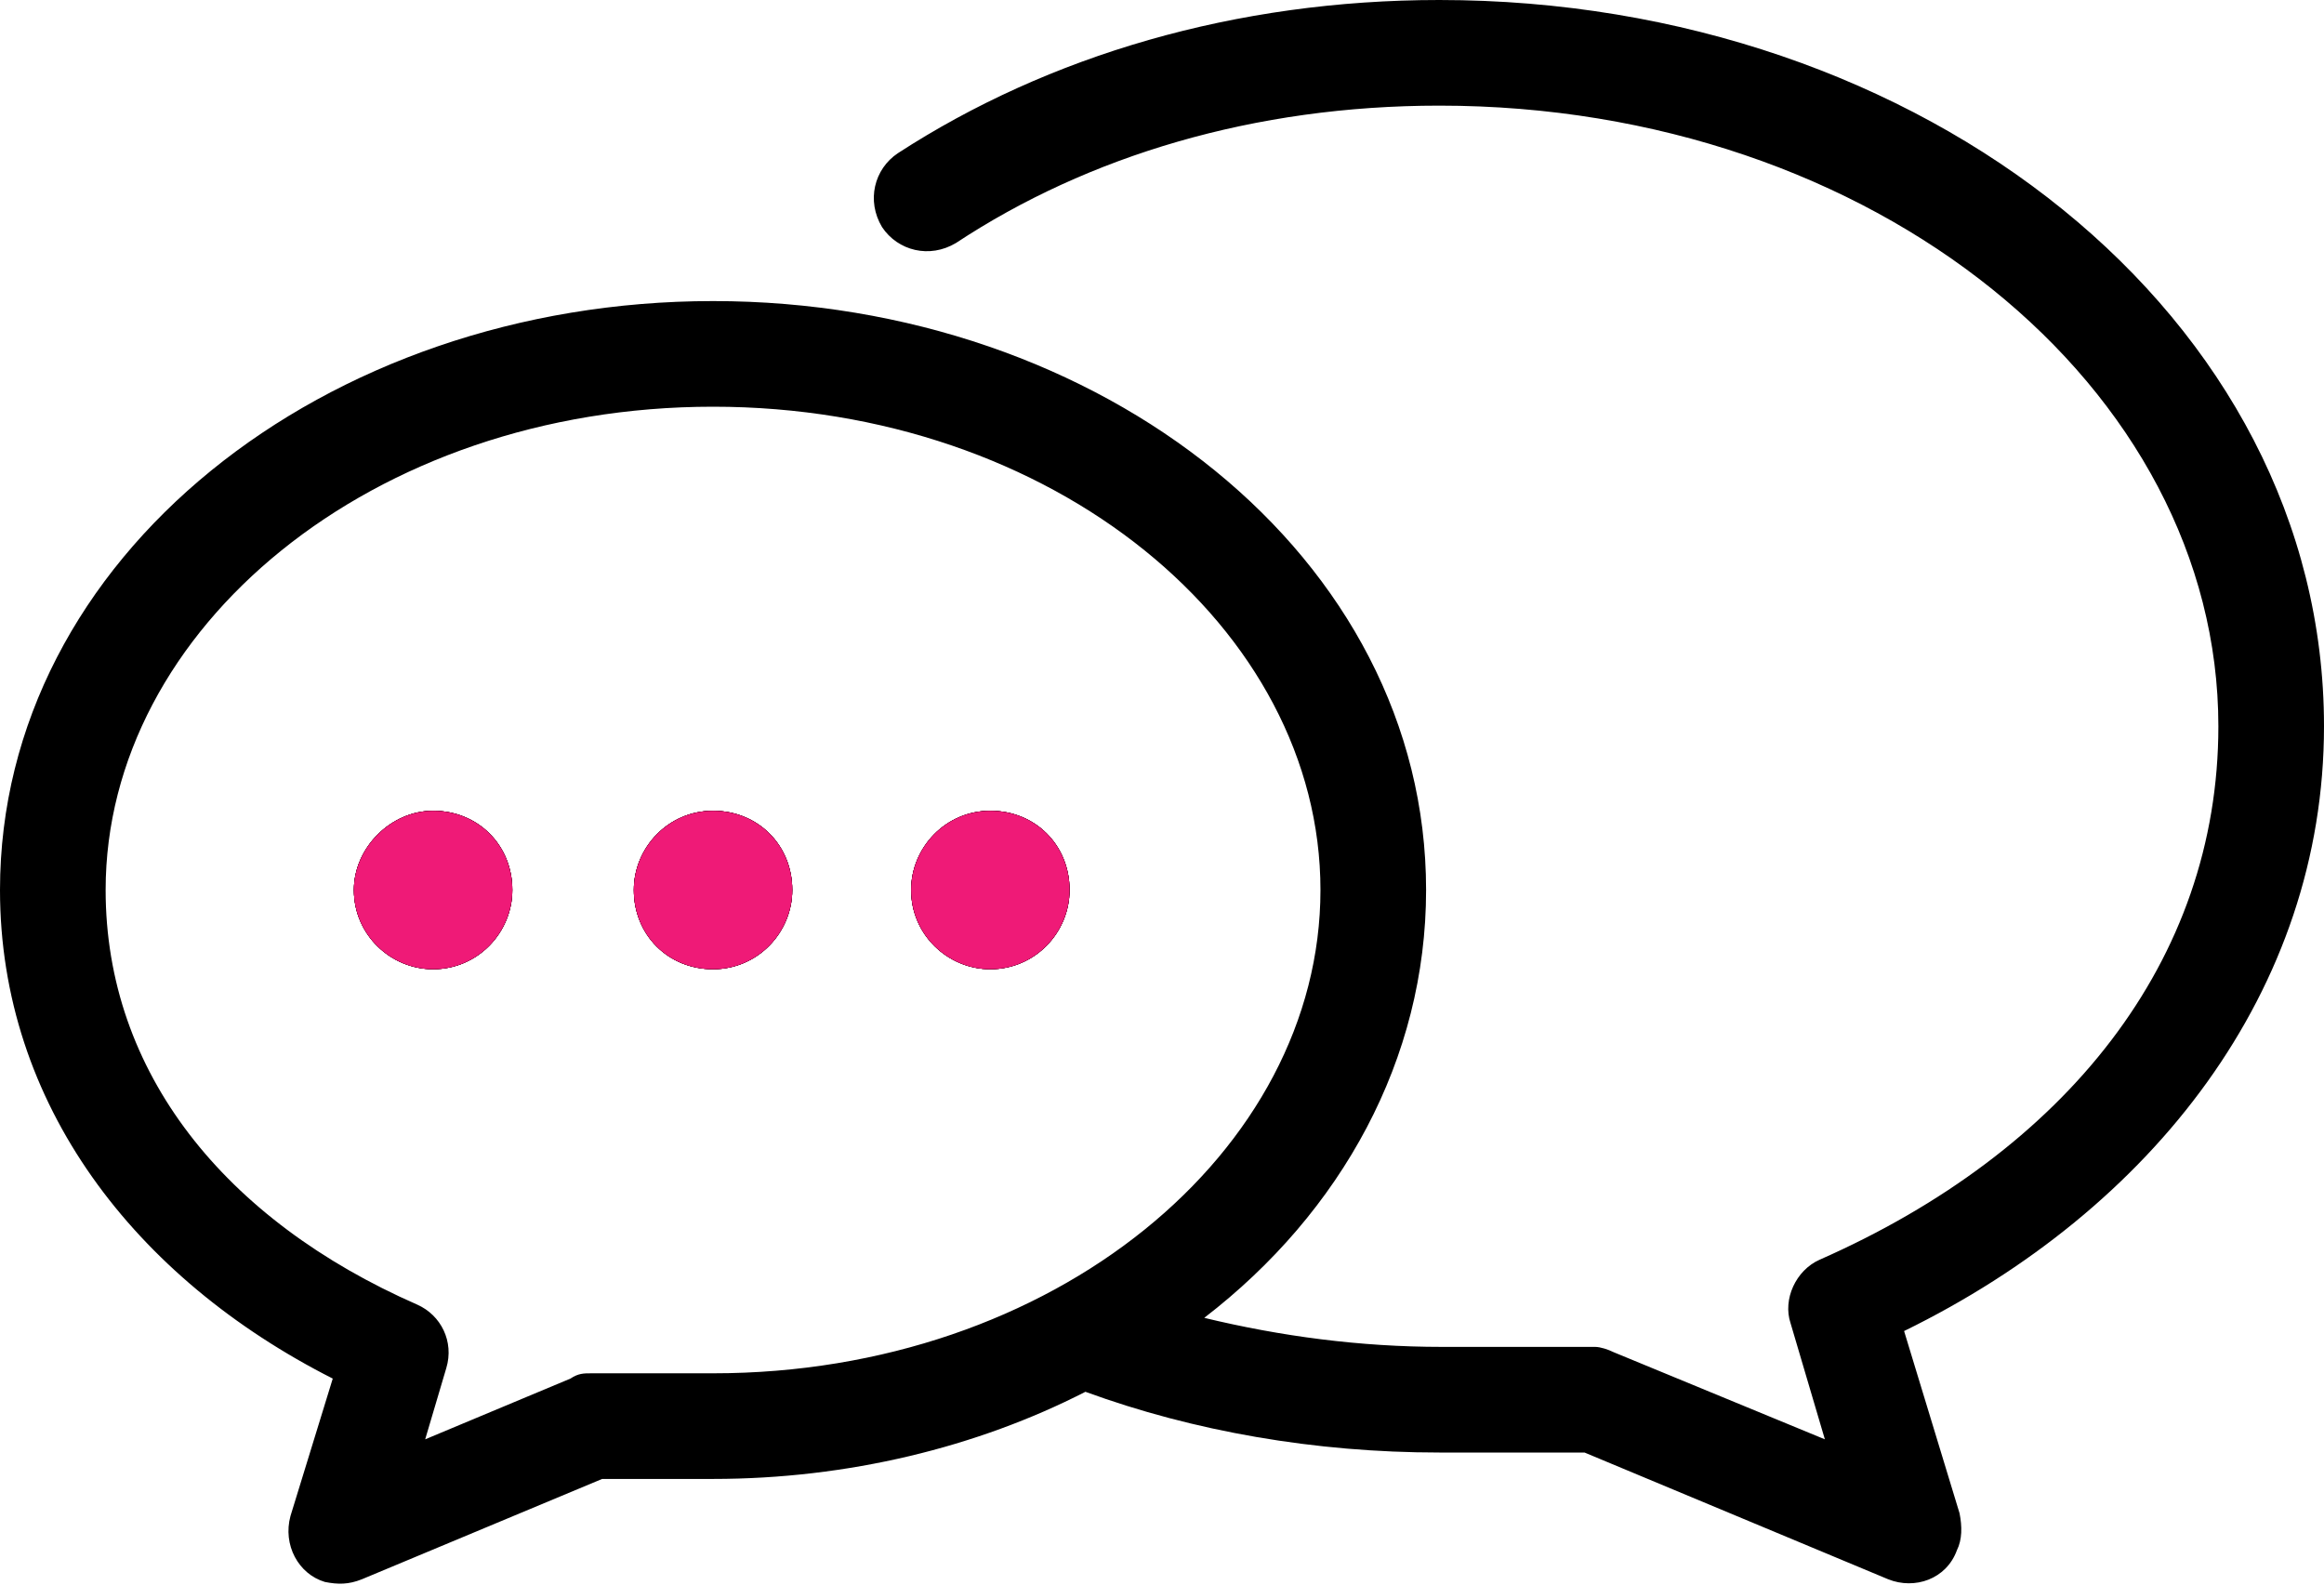 <?xml version="1.0" encoding="utf-8"?>
<!-- Generator: Adobe Illustrator 24.1.0, SVG Export Plug-In . SVG Version: 6.00 Build 0)  -->
<svg version="1.1" id="Calque_1" xmlns="http://www.w3.org/2000/svg" xmlns:xlink="http://www.w3.org/1999/xlink" x="0px" y="0px"
	 viewBox="0 0 88 60" style="enable-background:new 0 0 88 60;" xml:space="preserve">
<style type="text/css">
	.st0{fill:#EF1A77;}
</style>
<path class="st0" d="M40.5,33.7c0,1.6-1.3,3-3,3c-1.6,0-3-1.3-3-3c0-1.6,1.3-3,3-3C39.2,30.7,40.5,32,40.5,33.7z"/>
<path class="st0" d="M30,33.7c0,1.6-1.3,3-3,3s-3-1.3-3-3c0-1.6,1.3-3,3-3S30,32,30,33.7z"/>
<path class="st0" d="M19.4,33.7c0,1.6-1.3,3-3,3c-1.6,0-3-1.3-3-3c0-1.6,1.4-3,3-3C18.1,30.7,19.4,32,19.4,33.7z"/>
<path class="st0" d="M40.5,33.7c0,1.6-1.3,3-3,3c-1.6,0-3-1.3-3-3c0-1.6,1.3-3,3-3C39.2,30.7,40.5,32,40.5,33.7z"/>
<path class="st0" d="M30,33.7c0,1.6-1.3,3-3,3s-3-1.3-3-3c0-1.6,1.3-3,3-3S30,32,30,33.7z"/>
<path class="st0" d="M19.4,33.7c0,1.6-1.3,3-3,3c-1.6,0-3-1.3-3-3c0-1.6,1.4-3,3-3C18.1,30.7,19.4,32,19.4,33.7z"/>
<g>
	<path d="M19.4,33.7c0,1.6-1.3,3-3,3c-1.6,0-3-1.3-3-3c0-1.6,1.4-3,3-3C18.1,30.7,19.4,32,19.4,33.7z"/>
	<path d="M30,33.7c0,1.6-1.3,3-3,3s-3-1.3-3-3c0-1.6,1.3-3,3-3S30,32,30,33.7z"/>
	<path d="M40.5,33.7c0,1.6-1.3,3-3,3c-1.6,0-3-1.3-3-3c0-1.6,1.3-3,3-3C39.2,30.7,40.5,32,40.5,33.7z"/>
	<path d="M88,27.5C88,12,72.8,0,54.5,0C46.8,0,39.7,2.1,34,5.8c-0.9,0.6-1.2,1.8-0.6,2.8c0.6,0.9,1.8,1.2,2.8,0.6c0,0,0,0,0,0
		C41.2,5.9,47.5,4,54.5,4C71,4,84,14.7,84,27.5c0,8.9-5.8,16.1-15.1,20.2c-0.9,0.4-1.4,1.5-1.1,2.4l1.3,4.4l-8-3.3
		c-0.2-0.1-0.5-0.2-0.7-0.2h-5.8c-3.1,0-6.1-0.4-9-1.1c5.2-4,8.4-9.8,8.4-16.2c0-12.6-12.3-22.3-27-22.3S0,21.1,0,33.7
		c0,8.1,5.1,14.7,12.6,18.5L11,57.4c-0.3,1.1,0.3,2.2,1.3,2.5c0.5,0.1,0.9,0.1,1.4-0.1l9.1-3.8H27c5.1,0,10-1.2,14.1-3.3
		c4.1,1.5,8.7,2.3,13.4,2.3H60l11.5,4.8c1,0.4,2.2,0,2.6-1.1c0.2-0.4,0.2-0.9,0.1-1.4l-2.1-6.9C81.5,45.8,88,37.5,88,27.5z M27,52
		h-4.6c-0.3,0-0.5,0-0.8,0.2l-5.5,2.3l0.8-2.7c0.3-1-0.2-2-1.1-2.4C8.5,46.2,4,40.6,4,33.7c0-9.9,10.1-18.3,23-18.3s23,8.4,23,18.3
		C50,43.6,39.9,52,27,52z"/>
	<path d="M19.4,33.7c0,1.6-1.3,3-3,3c-1.6,0-3-1.3-3-3c0-1.6,1.4-3,3-3C18.1,30.7,19.4,32,19.4,33.7z"/>
	<path d="M30,33.7c0,1.6-1.3,3-3,3s-3-1.3-3-3c0-1.6,1.3-3,3-3S30,32,30,33.7z"/>
	<path d="M40.5,33.7c0,1.6-1.3,3-3,3c-1.6,0-3-1.3-3-3c0-1.6,1.3-3,3-3C39.2,30.7,40.5,32,40.5,33.7z"/>
</g>
<path class="st0" d="M40.5,33.7c0,1.6-1.3,3-3,3c-1.6,0-3-1.3-3-3c0-1.6,1.3-3,3-3C39.2,30.7,40.5,32,40.5,33.7z"/>
<path class="st0" d="M30,33.7c0,1.6-1.3,3-3,3s-3-1.3-3-3c0-1.6,1.3-3,3-3S30,32,30,33.7z"/>
<path class="st0" d="M19.4,33.7c0,1.6-1.3,3-3,3c-1.6,0-3-1.3-3-3c0-1.6,1.4-3,3-3C18.1,30.7,19.4,32,19.4,33.7z"/>
</svg>
